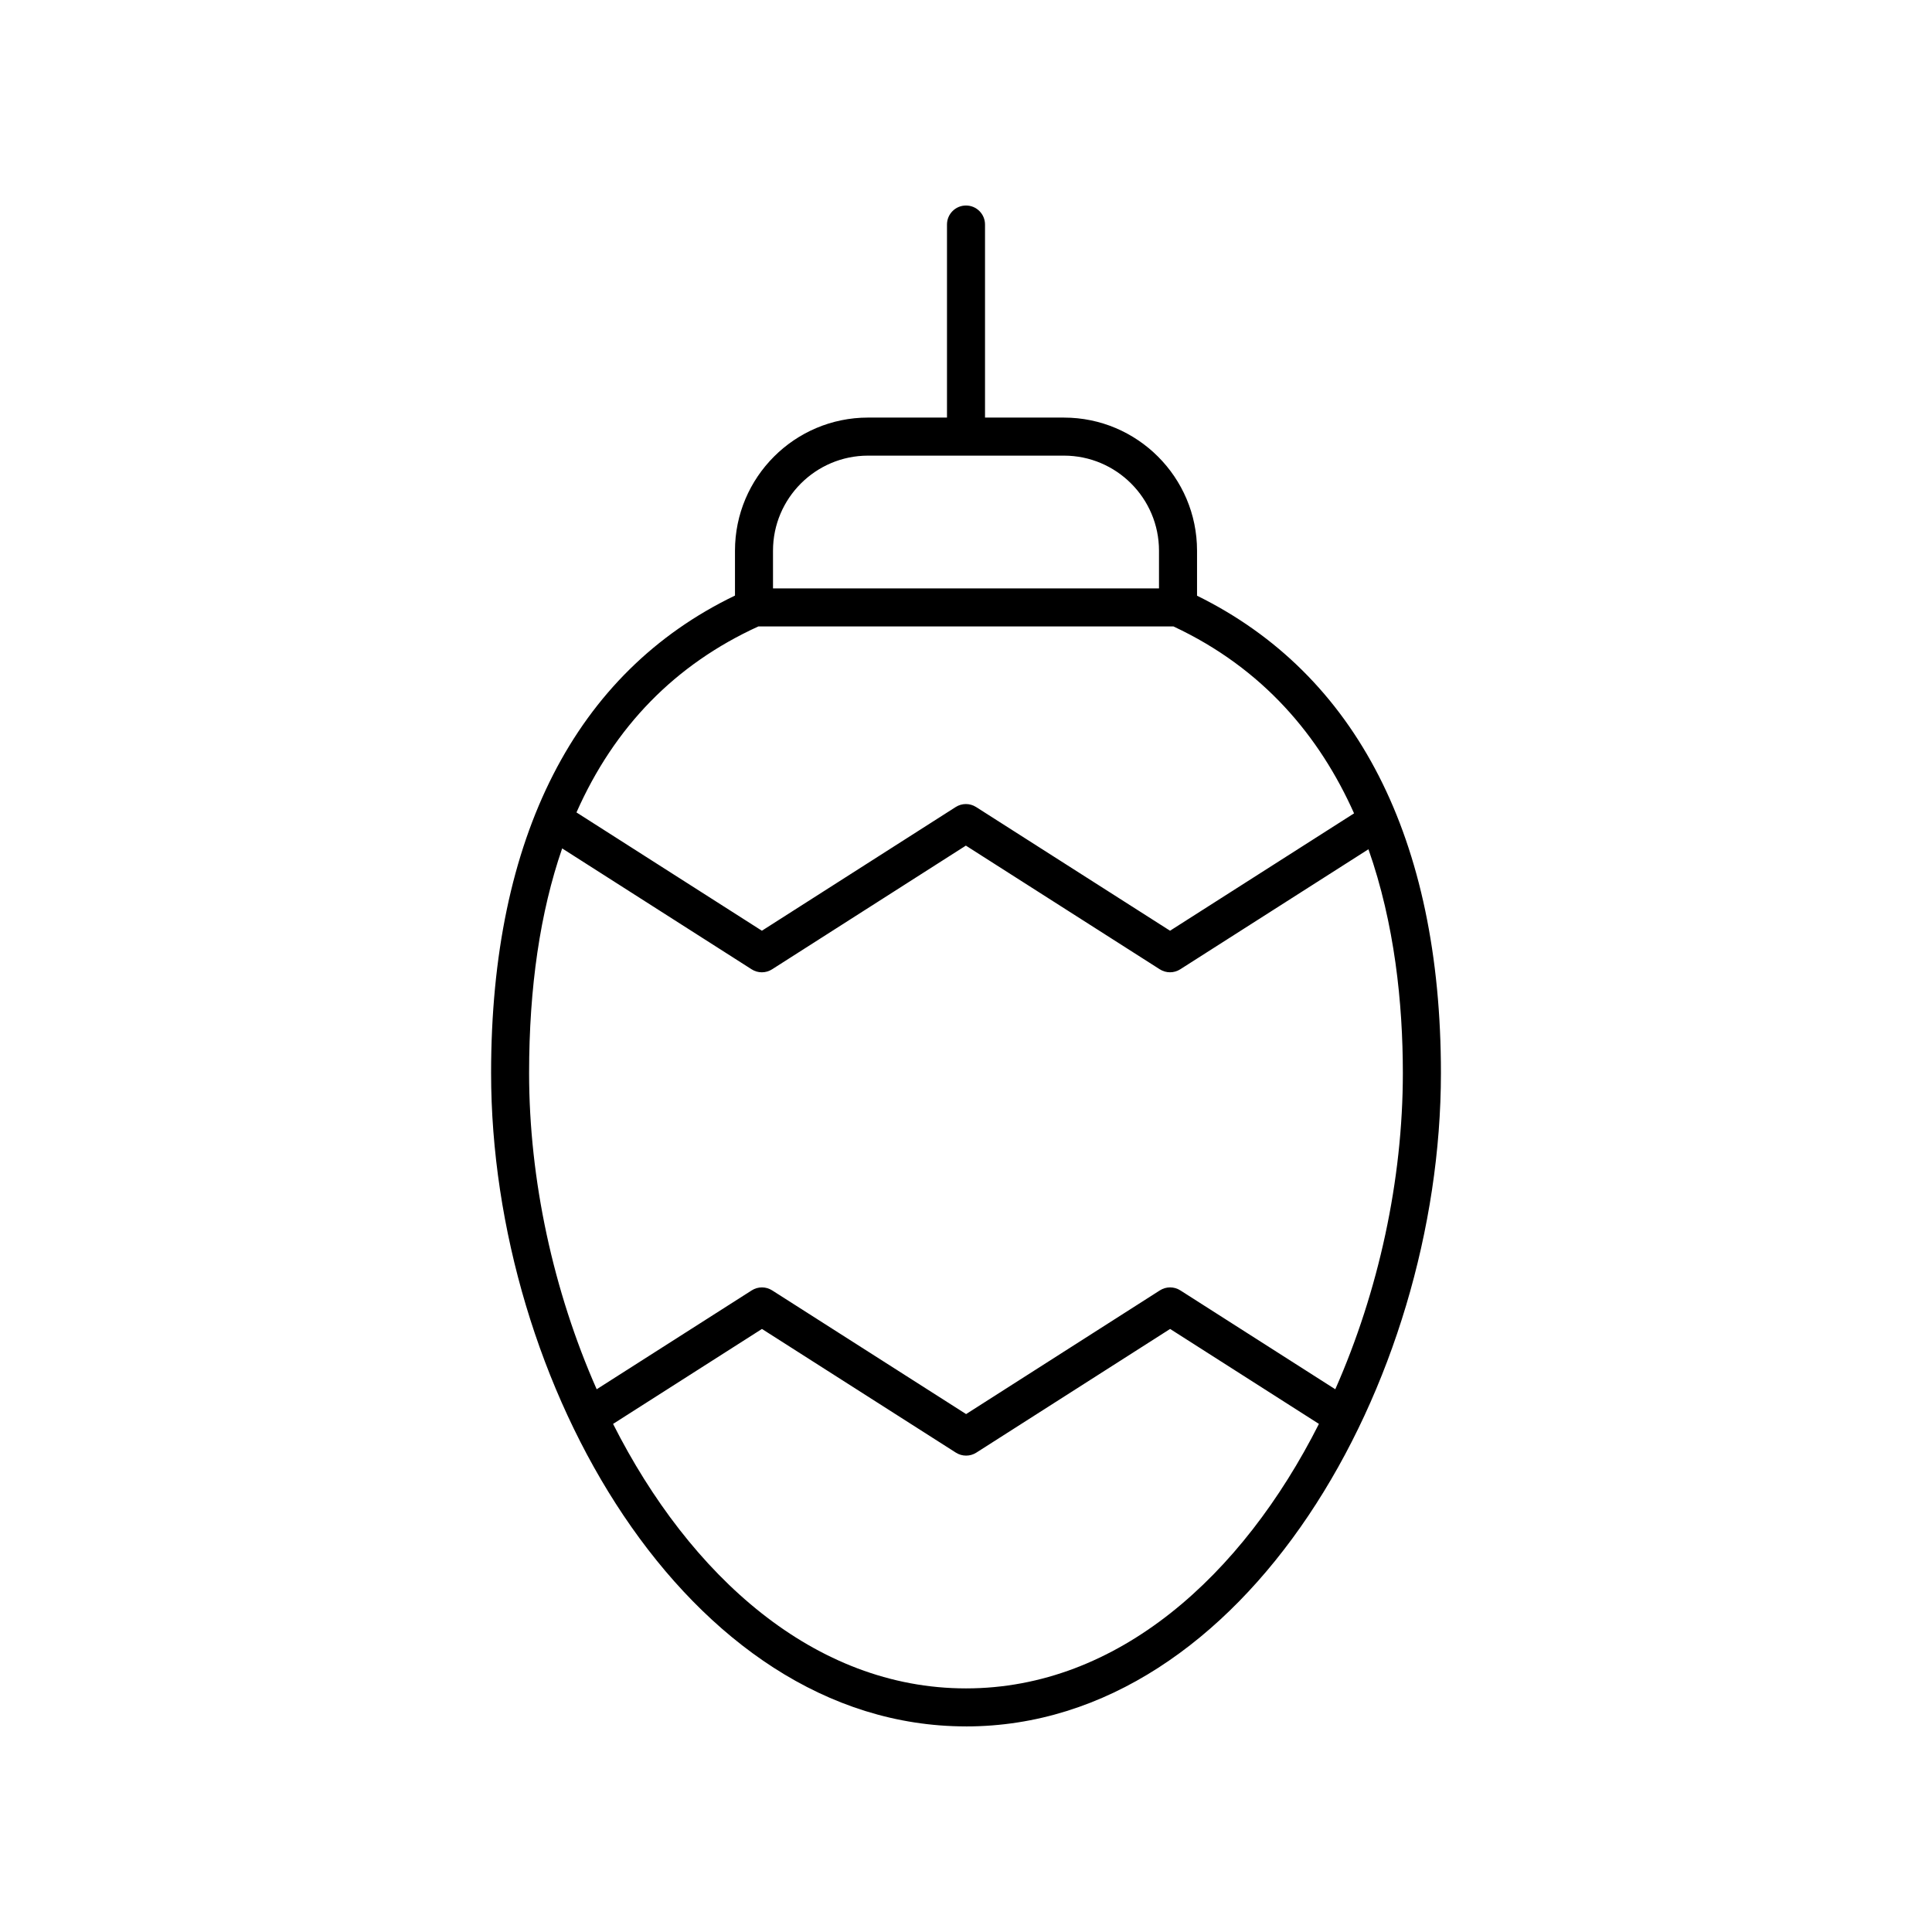 <?xml version="1.0" encoding="UTF-8"?>
<!-- The Best Svg Icon site in the world: iconSvg.co, Visit us! https://iconsvg.co -->
<svg fill="#000000" width="800px" height="800px" version="1.1" viewBox="144 144 512 512" xmlns="http://www.w3.org/2000/svg">
 <path d="m400 601.52c74.168 0 125.86-91.25 125.86-173.15 0-62.105-22.367-105.71-64.633-126.5v-11.938c0-19.445-15.82-35.266-35.266-35.266l-20.922-0.004v-51.16c0-2.781-2.254-5.039-5.039-5.039-2.781 0-5.039 2.254-5.039 5.039v51.16h-20.918c-19.445 0-35.266 15.82-35.266 35.266v11.906c-42.266 20.348-64.633 63.965-64.633 126.53 0.004 81.898 51.691 173.15 125.86 173.15zm0-10.078c-40.188 0-73.184-29.824-93.531-70.09l39.457-25.168 51.395 32.781c0.828 0.527 1.766 0.789 2.707 0.789s1.883-0.262 2.711-0.793l51.352-32.777 39.438 25.164c-20.344 40.27-53.344 70.094-93.527 70.094zm97.863-79.273-41.062-26.203c-1.652-1.059-3.769-1.059-5.422 0l-51.352 32.781-51.395-32.781c-1.652-1.055-3.766-1.055-5.418 0l-41.086 26.203c-11.484-26-17.91-55.484-17.91-83.797 0-22.781 2.934-42.645 8.762-59.535l50.211 32.039c1.652 1.059 3.769 1.059 5.422 0l51.352-32.781 51.395 32.781c0.828 0.527 1.766 0.789 2.707 0.789s1.883-0.262 2.707-0.789l49.879-31.816c6.938 19.727 9.117 40.797 9.117 59.309 0.008 28.312-6.422 57.801-17.906 83.801zm-149.01-222.23c0-13.891 11.301-25.191 25.191-25.191h51.91c13.891 0 25.191 11.301 25.191 25.191v9.996h-102.29zm-3.871 20.07h109.99c23.906 11.188 38.801 29.246 47.867 49.539l-48.766 31.105-51.395-32.781c-1.652-1.055-3.766-1.055-5.418 0.004l-51.352 32.777-49.137-31.352c10.062-22.727 26.156-39.227 48.211-49.293z"/>
</svg>